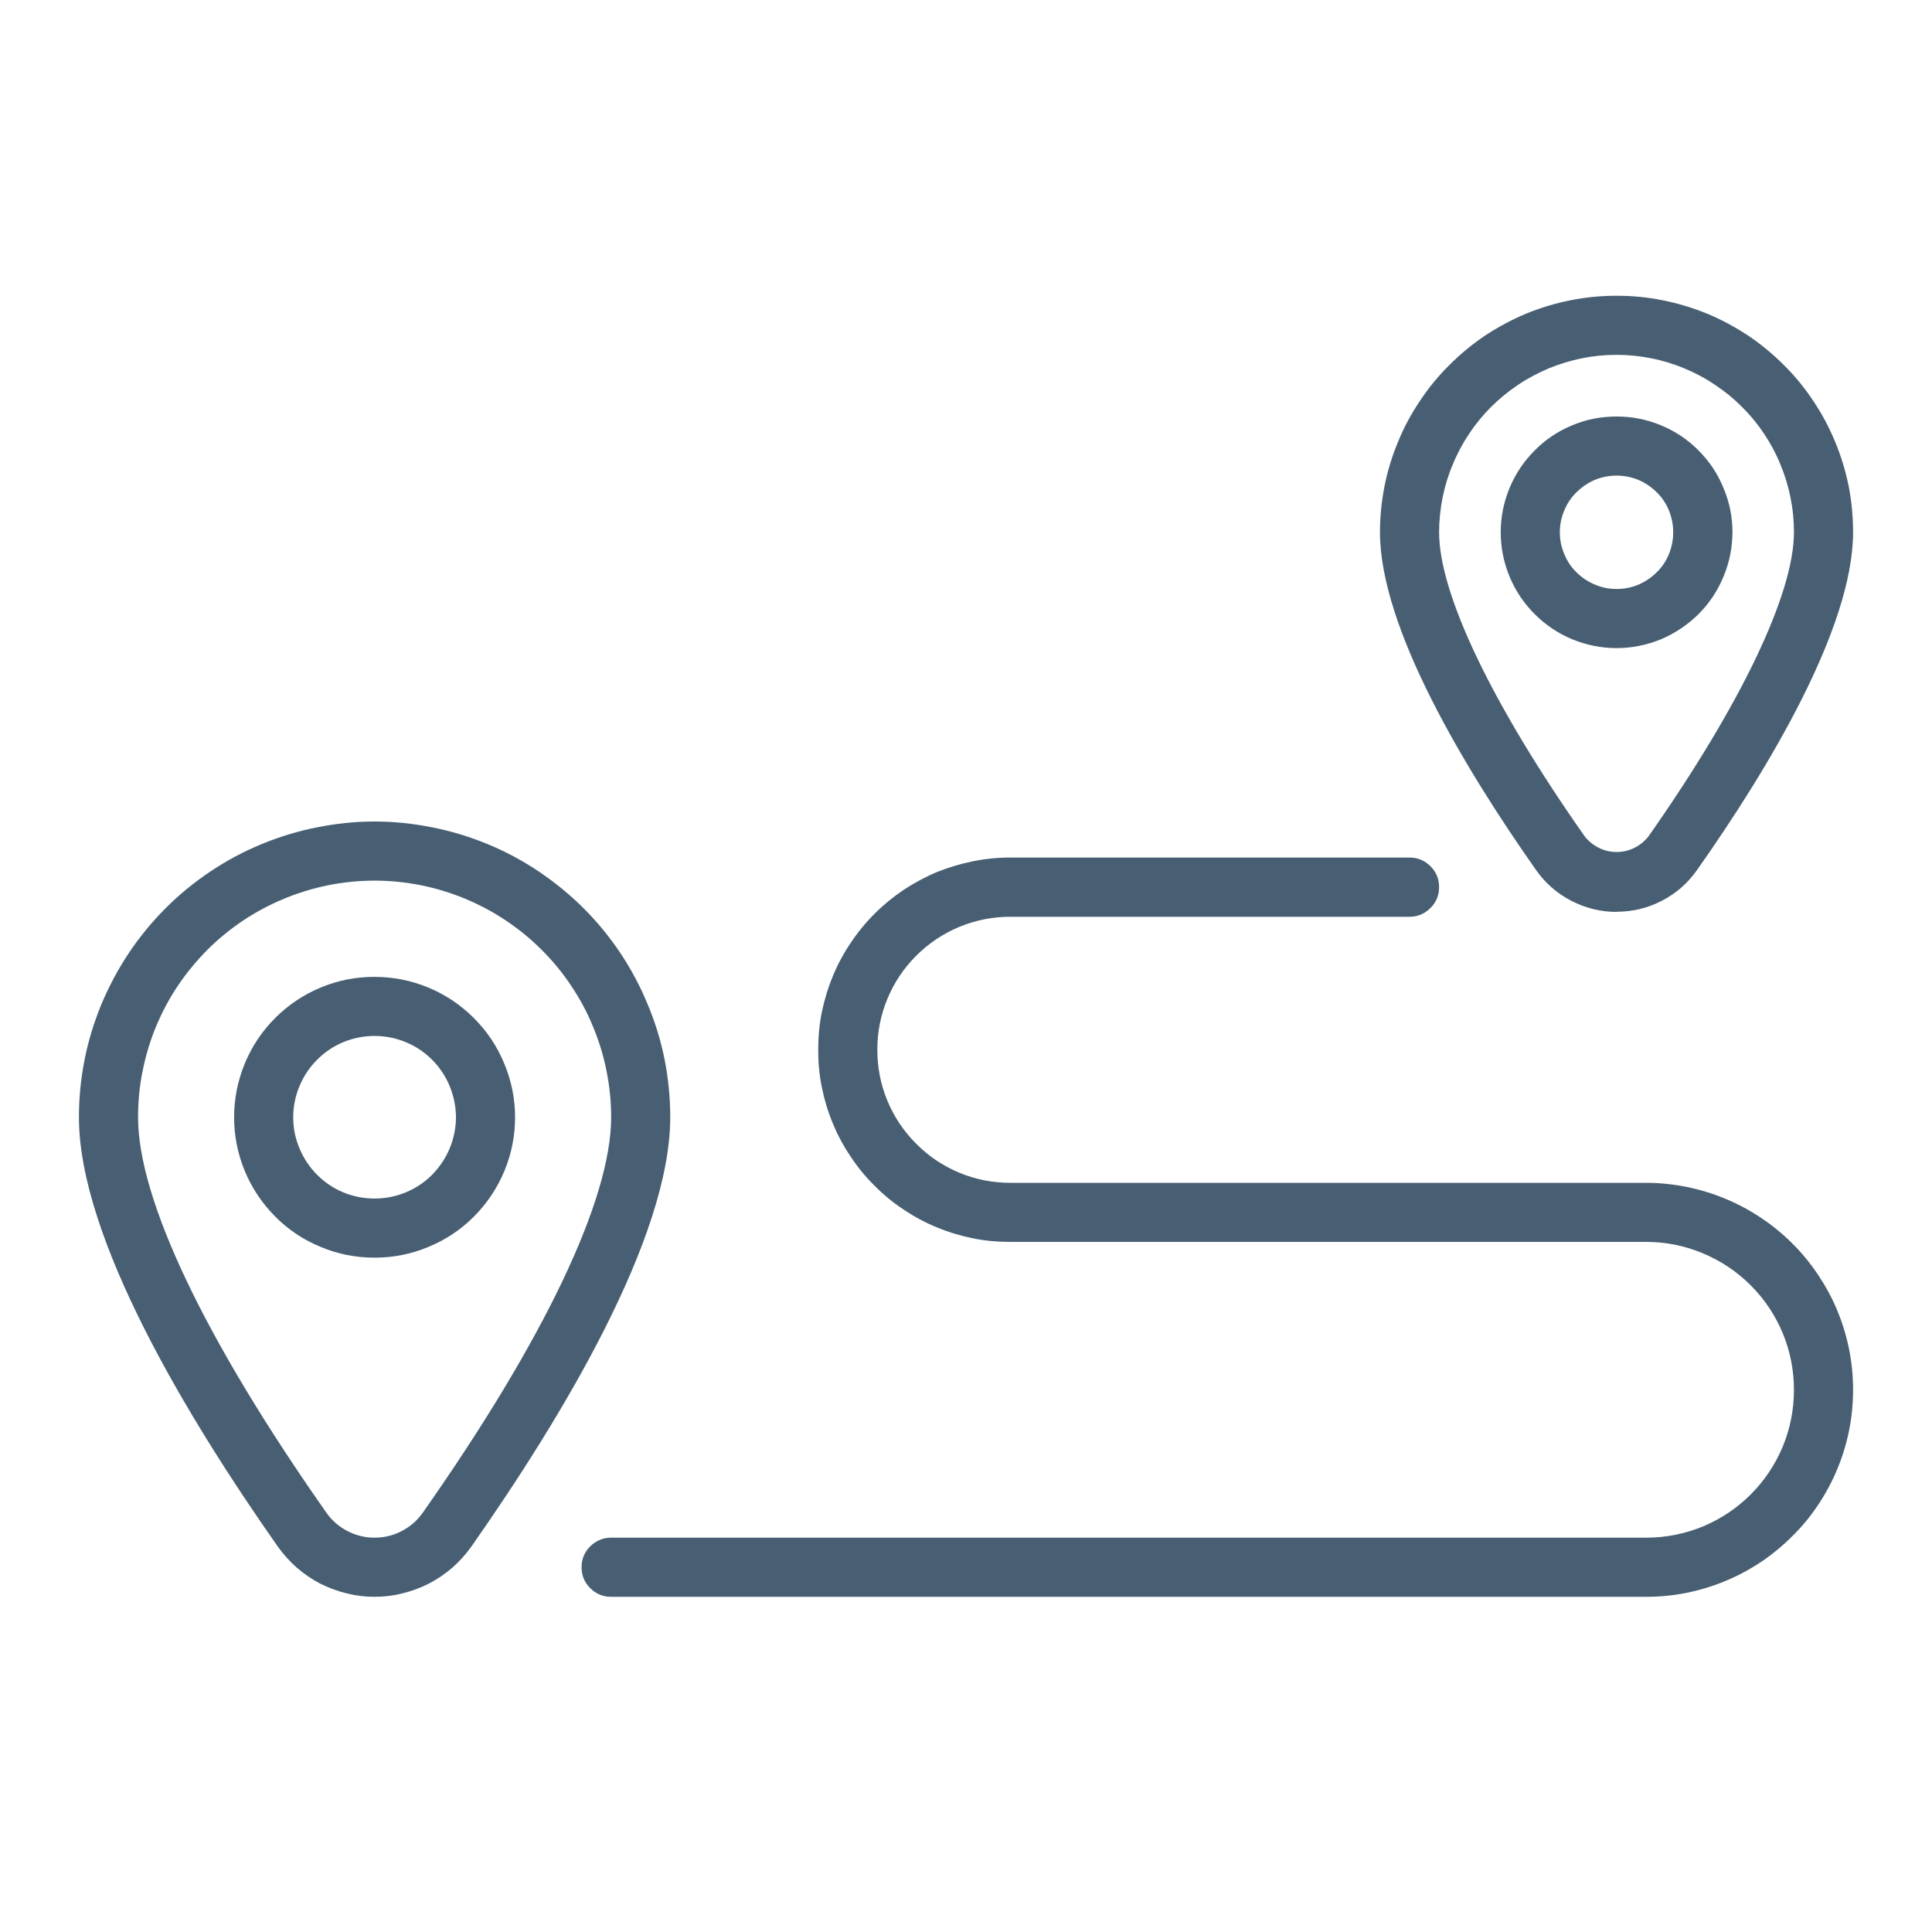 <svg xmlns="http://www.w3.org/2000/svg" xmlns:xlink="http://www.w3.org/1999/xlink" width="64" zoomAndPan="magnify" viewBox="0 0 48 48" height="64" preserveAspectRatio="xMidYMid meet" version="1.0"><path fill="#485f73" d="M 9.305 20.41 C 8.824 20.41 8.348 20.461 7.875 20.555 C 7.402 20.648 6.941 20.789 6.496 20.973 C 6.051 21.156 5.629 21.383 5.227 21.652 C 4.824 21.922 4.453 22.223 4.113 22.566 C 3.773 22.906 3.469 23.277 3.199 23.68 C 2.934 24.078 2.707 24.504 2.52 24.949 C 2.336 25.395 2.195 25.852 2.102 26.324 C 2.008 26.797 1.961 27.277 1.961 27.758 C 1.961 30.754 4.648 35.215 6.906 38.43 C 7.043 38.621 7.199 38.793 7.375 38.949 C 7.551 39.102 7.746 39.234 7.953 39.344 C 8.164 39.449 8.383 39.531 8.609 39.586 C 8.84 39.645 9.07 39.672 9.305 39.672 C 9.543 39.672 9.773 39.645 10 39.586 C 10.23 39.531 10.449 39.449 10.656 39.344 C 10.867 39.234 11.059 39.102 11.238 38.949 C 11.414 38.793 11.57 38.621 11.707 38.43 C 13.961 35.215 16.652 30.754 16.652 27.758 C 16.652 27.277 16.605 26.797 16.512 26.324 C 16.418 25.852 16.277 25.395 16.09 24.949 C 15.906 24.504 15.68 24.078 15.414 23.68 C 15.145 23.277 14.84 22.906 14.5 22.566 C 14.156 22.223 13.785 21.922 13.387 21.652 C 12.984 21.383 12.562 21.156 12.117 20.973 C 11.672 20.789 11.211 20.648 10.738 20.555 C 10.266 20.461 9.789 20.41 9.305 20.41 Z M 10.504 37.582 C 10.367 37.777 10.191 37.93 9.98 38.039 C 9.77 38.148 9.543 38.203 9.305 38.203 C 9.066 38.203 8.844 38.148 8.633 38.039 C 8.422 37.93 8.246 37.777 8.109 37.582 C 5.09 33.285 3.43 29.797 3.43 27.758 C 3.43 27.371 3.465 26.988 3.543 26.613 C 3.617 26.234 3.727 25.867 3.875 25.508 C 4.023 25.152 4.203 24.812 4.418 24.492 C 4.633 24.172 4.879 23.875 5.148 23.602 C 5.422 23.328 5.719 23.086 6.039 22.871 C 6.363 22.656 6.699 22.477 7.059 22.328 C 7.414 22.18 7.781 22.07 8.16 21.992 C 8.539 21.918 8.922 21.879 9.305 21.879 C 9.691 21.879 10.074 21.918 10.453 21.992 C 10.832 22.07 11.199 22.18 11.555 22.328 C 11.91 22.477 12.25 22.656 12.57 22.871 C 12.891 23.086 13.188 23.328 13.461 23.602 C 13.734 23.875 13.98 24.172 14.191 24.492 C 14.406 24.812 14.59 25.152 14.734 25.508 C 14.883 25.867 14.996 26.234 15.07 26.613 C 15.145 26.988 15.184 27.371 15.184 27.758 C 15.184 29.797 13.523 33.285 10.504 37.582 Z M 9.305 24.27 C 8.844 24.27 8.398 24.355 7.969 24.535 C 7.543 24.711 7.164 24.965 6.84 25.289 C 6.512 25.617 6.258 25.996 6.082 26.422 C 5.906 26.852 5.816 27.297 5.816 27.758 C 5.816 28.223 5.906 28.668 6.082 29.094 C 6.258 29.52 6.512 29.898 6.84 30.227 C 7.164 30.555 7.543 30.805 7.969 30.98 C 8.398 31.16 8.844 31.246 9.305 31.246 C 9.77 31.246 10.215 31.16 10.641 30.98 C 11.07 30.805 11.445 30.555 11.773 30.227 C 12.102 29.898 12.352 29.52 12.531 29.094 C 12.707 28.668 12.797 28.223 12.797 27.758 C 12.797 27.297 12.707 26.852 12.527 26.422 C 12.352 25.996 12.098 25.617 11.773 25.293 C 11.445 24.965 11.066 24.711 10.641 24.535 C 10.215 24.359 9.77 24.27 9.305 24.27 Z M 9.305 29.777 C 9.039 29.777 8.781 29.727 8.531 29.625 C 8.285 29.523 8.066 29.375 7.879 29.188 C 7.688 28.996 7.543 28.777 7.441 28.531 C 7.336 28.285 7.285 28.027 7.285 27.758 C 7.285 27.492 7.336 27.234 7.441 26.984 C 7.543 26.738 7.688 26.52 7.879 26.328 C 8.066 26.141 8.285 25.992 8.531 25.891 C 8.781 25.789 9.039 25.738 9.305 25.738 C 9.574 25.738 9.832 25.789 10.078 25.891 C 10.328 25.992 10.547 26.141 10.734 26.328 C 10.926 26.52 11.07 26.738 11.172 26.984 C 11.273 27.234 11.328 27.492 11.328 27.758 C 11.328 28.027 11.273 28.285 11.172 28.531 C 11.07 28.777 10.922 28.996 10.734 29.188 C 10.547 29.375 10.328 29.523 10.078 29.625 C 9.832 29.727 9.574 29.777 9.305 29.777 Z M 40.164 22.652 C 40.562 22.652 40.938 22.562 41.289 22.379 C 41.645 22.195 41.934 21.941 42.164 21.613 C 43.934 19.102 46.039 15.598 46.039 13.223 C 46.039 12.84 46.004 12.457 45.93 12.078 C 45.852 11.699 45.742 11.332 45.594 10.977 C 45.445 10.617 45.266 10.281 45.051 9.961 C 44.836 9.637 44.594 9.34 44.32 9.07 C 44.047 8.797 43.75 8.551 43.43 8.336 C 43.109 8.125 42.77 7.941 42.414 7.793 C 42.055 7.648 41.688 7.535 41.309 7.461 C 40.93 7.383 40.551 7.348 40.164 7.348 C 39.777 7.348 39.395 7.383 39.016 7.461 C 38.637 7.535 38.27 7.648 37.914 7.793 C 37.559 7.941 37.219 8.125 36.898 8.336 C 36.578 8.551 36.281 8.797 36.008 9.07 C 35.734 9.34 35.492 9.637 35.277 9.961 C 35.062 10.281 34.879 10.617 34.734 10.977 C 34.586 11.332 34.473 11.699 34.398 12.078 C 34.324 12.457 34.285 12.84 34.285 13.223 C 34.285 15.598 36.395 19.102 38.164 21.617 C 38.391 21.941 38.684 22.195 39.035 22.379 C 39.391 22.562 39.766 22.656 40.164 22.656 Z M 40.164 8.816 C 40.453 8.816 40.738 8.844 41.023 8.902 C 41.309 8.957 41.582 9.043 41.848 9.152 C 42.117 9.266 42.371 9.398 42.609 9.562 C 42.852 9.723 43.074 9.902 43.277 10.109 C 43.484 10.312 43.668 10.535 43.828 10.777 C 43.988 11.016 44.125 11.27 44.234 11.539 C 44.344 11.805 44.43 12.082 44.484 12.363 C 44.543 12.648 44.57 12.934 44.57 13.223 C 44.57 14.754 43.254 17.504 40.961 20.773 C 40.867 20.895 40.75 20.992 40.609 21.062 C 40.469 21.133 40.32 21.168 40.164 21.168 C 40.008 21.168 39.859 21.133 39.719 21.062 C 39.578 20.992 39.461 20.895 39.367 20.773 C 37.07 17.504 35.754 14.754 35.754 13.223 C 35.754 12.934 35.785 12.648 35.84 12.363 C 35.898 12.082 35.98 11.805 36.094 11.539 C 36.203 11.27 36.34 11.016 36.5 10.777 C 36.66 10.535 36.844 10.312 37.047 10.109 C 37.254 9.902 37.477 9.723 37.715 9.562 C 37.957 9.398 38.211 9.266 38.477 9.152 C 38.746 9.043 39.02 8.957 39.305 8.902 C 39.586 8.844 39.875 8.816 40.164 8.816 Z M 43.043 13.223 C 43.043 12.844 42.969 12.477 42.82 12.125 C 42.676 11.77 42.469 11.461 42.199 11.191 C 41.93 10.918 41.617 10.711 41.266 10.566 C 40.91 10.418 40.543 10.348 40.164 10.348 C 39.781 10.348 39.414 10.418 39.062 10.566 C 38.711 10.711 38.398 10.918 38.129 11.191 C 37.859 11.461 37.652 11.77 37.504 12.125 C 37.359 12.477 37.285 12.844 37.285 13.223 C 37.285 13.605 37.359 13.973 37.504 14.324 C 37.652 14.68 37.859 14.988 38.129 15.258 C 38.398 15.527 38.711 15.738 39.062 15.883 C 39.414 16.027 39.781 16.102 40.164 16.102 C 40.543 16.102 40.91 16.027 41.266 15.883 C 41.617 15.734 41.926 15.527 42.199 15.258 C 42.469 14.988 42.676 14.676 42.82 14.324 C 42.969 13.973 43.039 13.605 43.043 13.223 Z M 38.754 13.223 C 38.754 13.039 38.789 12.859 38.863 12.684 C 38.934 12.512 39.035 12.359 39.168 12.23 C 39.301 12.098 39.453 11.996 39.625 11.922 C 39.797 11.852 39.977 11.816 40.164 11.816 C 40.352 11.816 40.531 11.852 40.703 11.922 C 40.875 11.996 41.027 12.098 41.16 12.23 C 41.293 12.359 41.395 12.512 41.465 12.684 C 41.535 12.859 41.57 13.039 41.57 13.223 C 41.57 13.41 41.535 13.59 41.465 13.762 C 41.395 13.938 41.293 14.09 41.16 14.219 C 41.027 14.352 40.875 14.453 40.703 14.527 C 40.531 14.598 40.352 14.633 40.164 14.633 C 39.977 14.633 39.797 14.598 39.625 14.523 C 39.453 14.453 39.301 14.352 39.168 14.219 C 39.035 14.09 38.934 13.938 38.863 13.762 C 38.789 13.59 38.754 13.41 38.754 13.223 Z M 46.039 34.531 C 46.039 34.867 46.008 35.203 45.941 35.535 C 45.875 35.863 45.777 36.188 45.648 36.496 C 45.52 36.809 45.359 37.105 45.172 37.387 C 44.984 37.668 44.773 37.926 44.531 38.164 C 44.293 38.402 44.035 38.617 43.754 38.805 C 43.473 38.992 43.176 39.152 42.863 39.281 C 42.555 39.41 42.23 39.508 41.902 39.574 C 41.57 39.641 41.234 39.672 40.898 39.672 L 15.184 39.672 C 14.98 39.672 14.809 39.602 14.664 39.457 C 14.52 39.316 14.449 39.141 14.449 38.938 C 14.449 38.734 14.52 38.562 14.664 38.418 C 14.809 38.277 14.98 38.203 15.184 38.203 L 40.898 38.203 C 41.387 38.203 41.855 38.109 42.305 37.926 C 42.754 37.738 43.152 37.473 43.496 37.129 C 43.84 36.785 44.105 36.387 44.293 35.938 C 44.477 35.488 44.57 35.02 44.57 34.531 C 44.57 34.043 44.477 33.574 44.293 33.125 C 44.105 32.676 43.84 32.277 43.496 31.934 C 43.152 31.59 42.754 31.324 42.305 31.137 C 41.855 30.949 41.387 30.855 40.898 30.855 L 25.102 30.855 C 24.789 30.855 24.477 30.828 24.172 30.766 C 23.863 30.703 23.562 30.613 23.273 30.492 C 22.984 30.375 22.711 30.227 22.449 30.051 C 22.188 29.879 21.945 29.68 21.727 29.457 C 21.504 29.238 21.305 28.996 21.133 28.734 C 20.957 28.473 20.809 28.199 20.691 27.91 C 20.57 27.621 20.48 27.32 20.418 27.012 C 20.355 26.707 20.328 26.395 20.328 26.082 C 20.328 25.77 20.355 25.457 20.418 25.148 C 20.48 24.844 20.57 24.543 20.691 24.254 C 20.809 23.965 20.957 23.688 21.133 23.43 C 21.305 23.168 21.504 22.926 21.727 22.703 C 21.945 22.484 22.188 22.285 22.449 22.109 C 22.711 21.938 22.984 21.789 23.273 21.668 C 23.562 21.551 23.863 21.461 24.172 21.398 C 24.477 21.336 24.789 21.305 25.102 21.305 L 35.02 21.305 C 35.223 21.305 35.395 21.379 35.539 21.52 C 35.684 21.664 35.754 21.84 35.754 22.039 C 35.754 22.242 35.684 22.418 35.539 22.559 C 35.395 22.703 35.223 22.777 35.02 22.777 L 25.102 22.777 C 24.664 22.777 24.242 22.859 23.836 23.027 C 23.434 23.195 23.074 23.434 22.766 23.742 C 22.453 24.055 22.215 24.41 22.047 24.816 C 21.879 25.223 21.797 25.645 21.797 26.082 C 21.797 26.52 21.879 26.941 22.047 27.348 C 22.215 27.75 22.453 28.109 22.766 28.418 C 23.074 28.73 23.434 28.969 23.836 29.137 C 24.242 29.305 24.664 29.387 25.102 29.387 L 40.898 29.387 C 41.234 29.387 41.57 29.422 41.902 29.488 C 42.23 29.555 42.555 29.652 42.863 29.781 C 43.176 29.91 43.473 30.07 43.754 30.258 C 44.035 30.445 44.293 30.656 44.531 30.895 C 44.773 31.133 44.984 31.395 45.172 31.676 C 45.359 31.957 45.52 32.25 45.648 32.562 C 45.777 32.875 45.875 33.195 45.941 33.527 C 46.008 33.859 46.039 34.191 46.039 34.531 Z M 46.039 34.531 " fill-opacity="1" fill-rule="nonzero"/></svg>